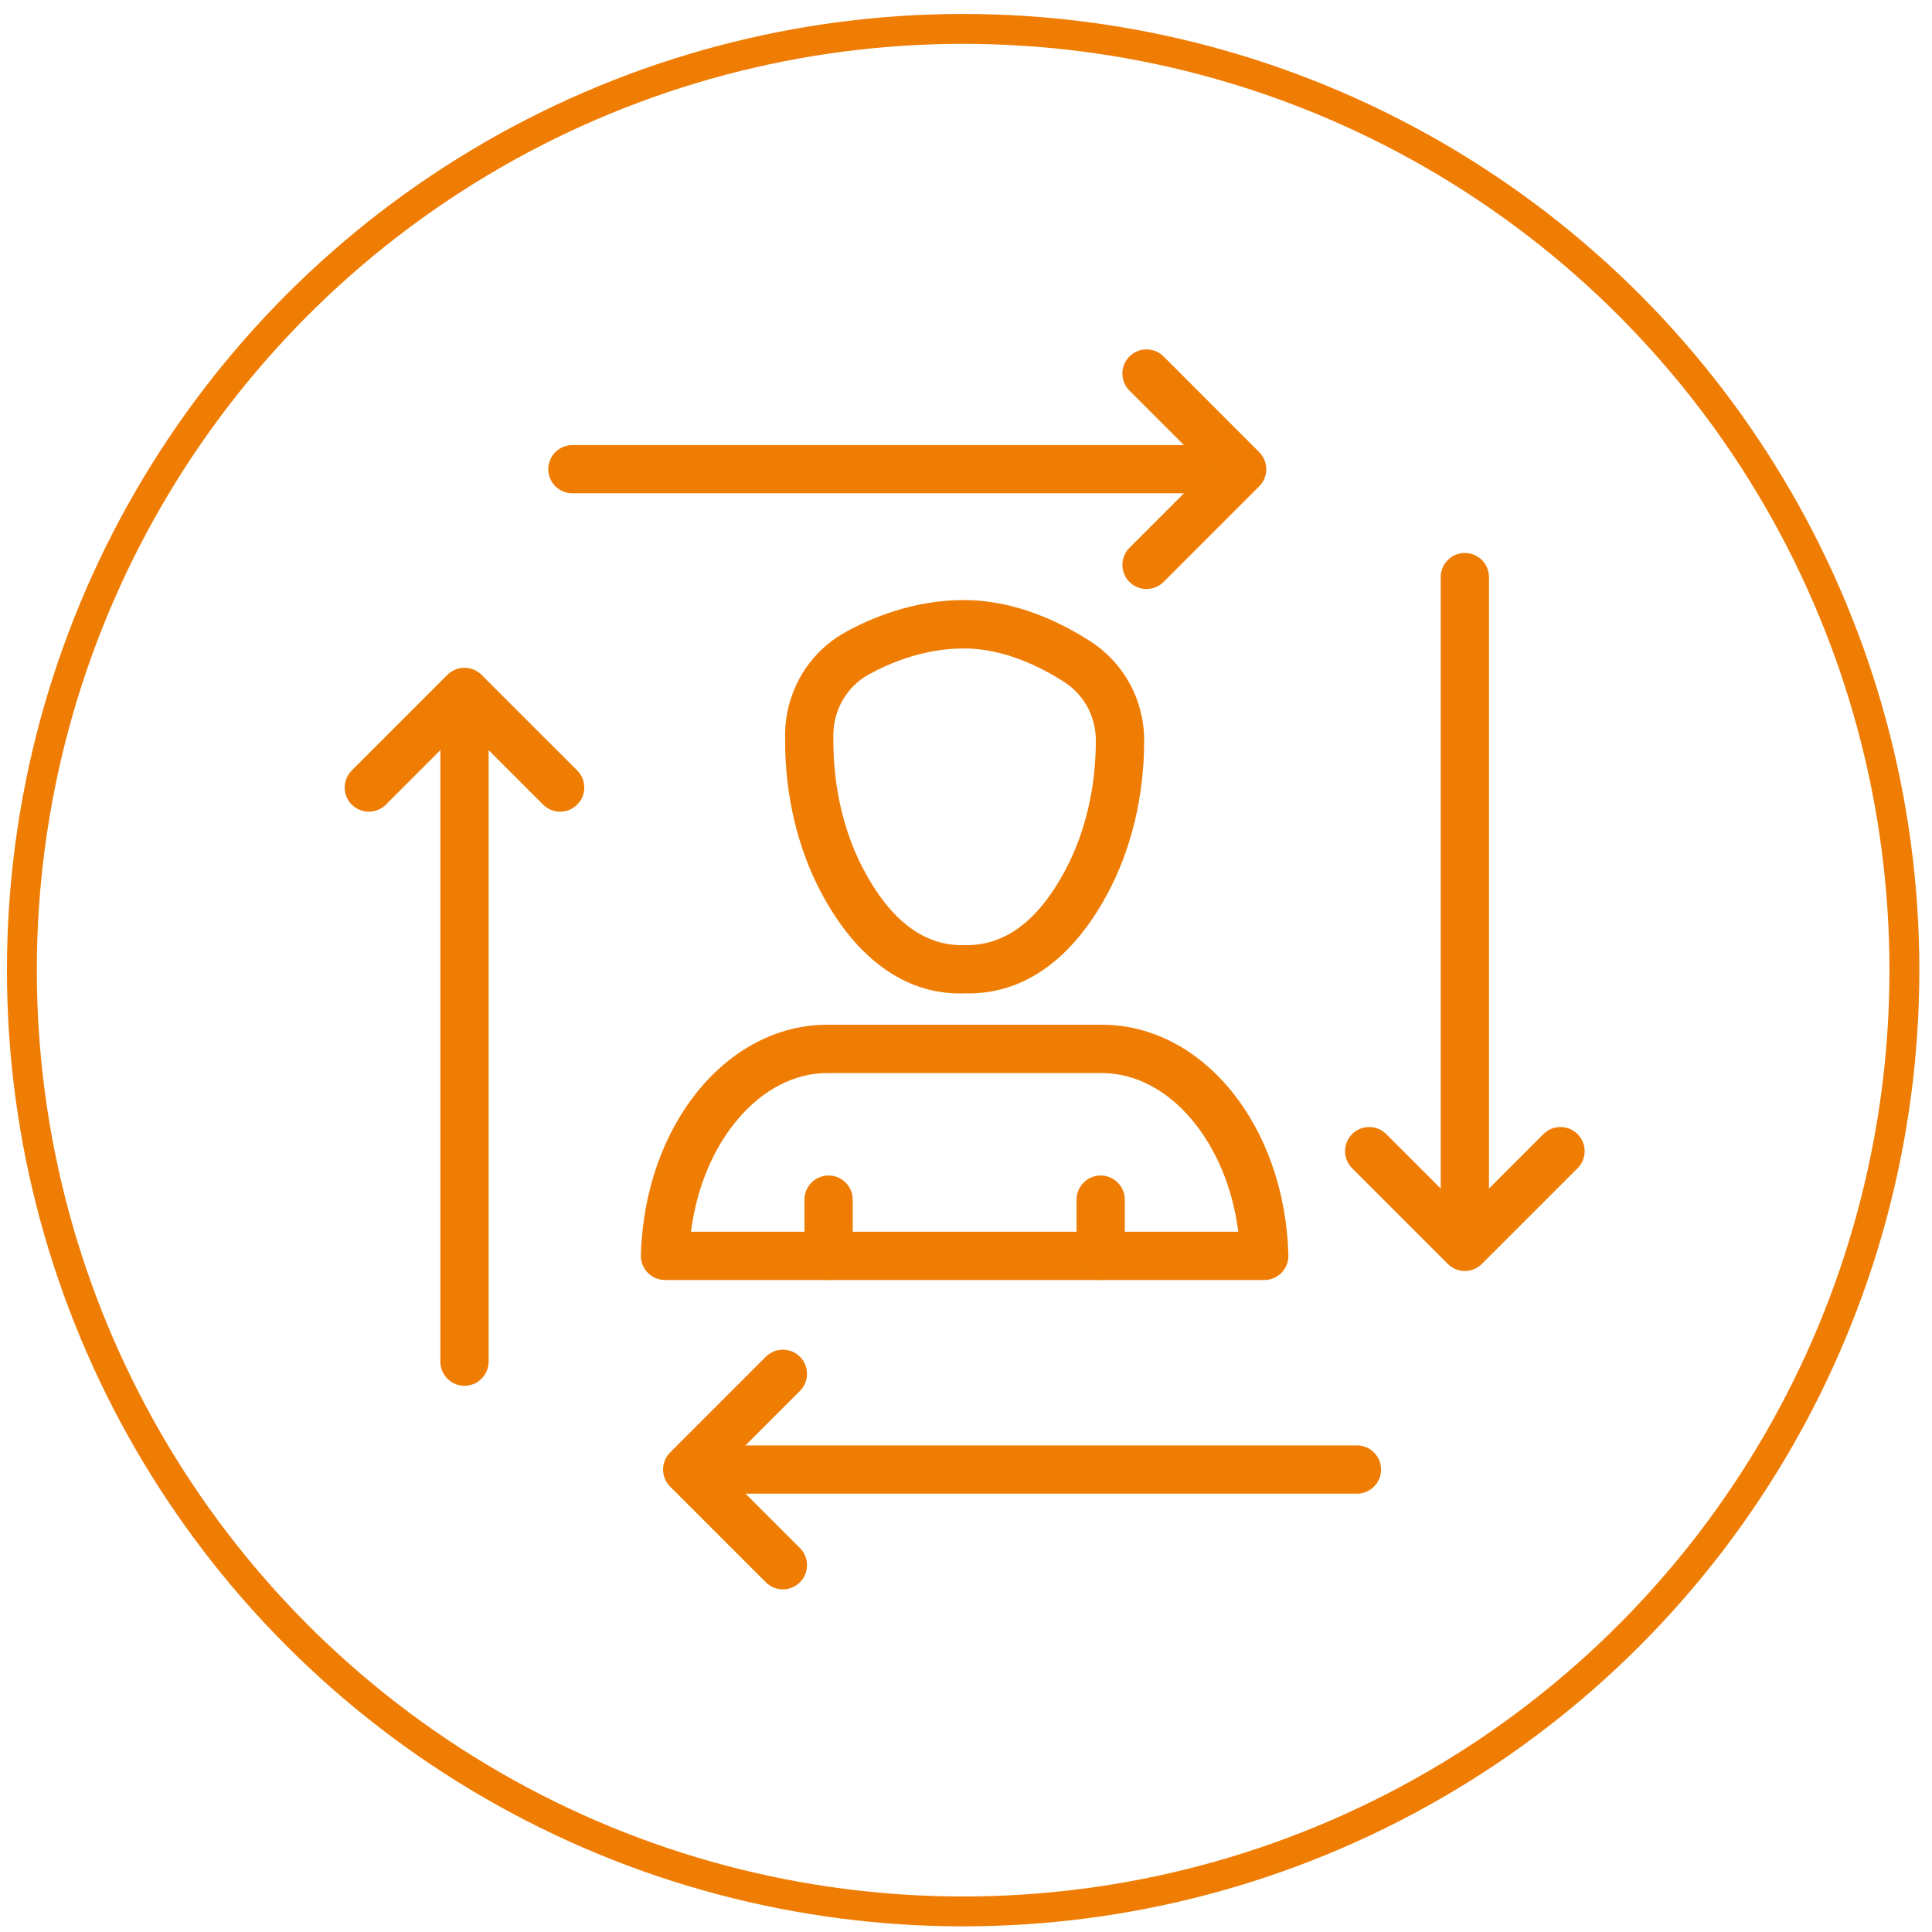 <?xml version="1.0" encoding="utf-8"?>
<!-- Generator: Adobe Illustrator 26.1.0, SVG Export Plug-In . SVG Version: 6.00 Build 0)  -->
<svg version="1.1" xmlns="http://www.w3.org/2000/svg" xmlns:xlink="http://www.w3.org/1999/xlink" x="0px" y="0px"
	 viewBox="0 0 283.46 283.46" style="enable-background:new 0 0 283.46 283.46;" xml:space="preserve">
<style type="text/css">
	.st0{fill:#EF7D04;}
	.st1{fill:none;stroke:#EF7D04;stroke-width:4.384;stroke-miterlimit:10;}
	.st2{fill:#EF7D04;stroke:#EF7D04;stroke-miterlimit:10;}
	.st3{fill:none;stroke:#59D99D;stroke-width:4.384;stroke-miterlimit:10;}
	.st4{fill:#59D99D;stroke:#59D99D;stroke-miterlimit:10;}
	.st5{fill:#C5FCE0;stroke:#C5FCE0;stroke-miterlimit:10;}
	.st6{fill:none;stroke:#EF7D04;stroke-width:5;stroke-miterlimit:10;}
</style>
<g id="Livello_1">
</g>
<g id="Modalità_Isolamento">
</g>
<g id="_1">
	<g>
		<circle class="st1" cx="141.31" cy="142.34" r="138.1"/>
	</g>
	<g>
		<path class="st0" d="M140.86,145.76c-8.15,0-15.26-5.13-20.41-14.86c-3.44-6.5-5.26-14.2-5.26-22.26v-0.77
			c0-6.31,3.39-12.1,8.85-15.12c3.89-2.15,10.06-4.71,17.38-4.71c7.61,0,14.32,3.31,18.61,6.09c4.91,3.18,7.84,8.6,7.84,14.5
			c0,8.12-1.85,15.88-5.34,22.42c-5.27,9.85-12.54,14.98-21.1,14.69C141.24,145.76,141.05,145.76,140.86,145.76z M141.42,95.14
			c-5.81,0-10.8,2.08-13.96,3.82c-3.2,1.77-5.19,5.18-5.19,8.91v0.77c0,6.91,1.53,13.46,4.43,18.94
			c3.98,7.52,8.93,11.23,14.72,11.09c5.98,0.16,10.88-3.52,14.85-10.95c2.95-5.52,4.51-12.12,4.51-19.08c0-3.49-1.72-6.69-4.6-8.55
			C152.69,97.83,147.3,95.14,141.42,95.14z"/>
		<path class="st0" d="M185.5,187.8H97.57c-0.96,0-1.87-0.39-2.54-1.07c-0.67-0.69-1.03-1.61-1-2.57
			c0.51-18.96,12.53-33.81,27.36-33.81h40.28c14.84,0,26.86,14.85,27.36,33.81c0.03,0.95-0.34,1.88-1,2.57
			C187.37,187.41,186.46,187.8,185.5,187.8z M101.38,180.72h80.3c-1.65-13.13-10.12-23.28-20.01-23.28h-40.28
			C111.5,157.43,103.03,167.59,101.38,180.72z"/>
		<path class="st0" d="M121.57,187.8c-1.96,0-3.54-1.59-3.54-3.54v-8.25c0-1.96,1.59-3.54,3.54-3.54c1.96,0,3.54,1.59,3.54,3.54
			v8.25C125.11,186.22,123.53,187.8,121.57,187.8z"/>
		<path class="st0" d="M161.49,187.8c-1.96,0-3.54-1.59-3.54-3.54v-8.25c0-1.96,1.59-3.54,3.54-3.54s3.54,1.59,3.54,3.54v8.25
			C165.04,186.22,163.45,187.8,161.49,187.8z"/>
		<path class="st0" d="M181.02,72.38H83.98c-1.96,0-3.54-1.59-3.54-3.54c0-1.96,1.59-3.54,3.54-3.54h97.05
			c1.96,0,3.54,1.59,3.54,3.54C184.57,70.79,182.98,72.38,181.02,72.38z"/>
		<path class="st0" d="M168.21,86.42c-0.91,0-1.81-0.35-2.5-1.04c-1.38-1.38-1.38-3.62,0-5.01l11.53-11.53l-11.53-11.53
			c-1.38-1.38-1.38-3.63,0-5.01c1.38-1.38,3.62-1.38,5.01,0l14.03,14.04c1.38,1.38,1.38,3.63,0,5.01l-14.03,14.03
			C170.02,86.07,169.12,86.42,168.21,86.42z"/>
		<path class="st0" d="M214.92,185.26c-1.96,0-3.54-1.59-3.54-3.54V84.67c0-1.96,1.58-3.54,3.54-3.54c1.96,0,3.54,1.59,3.54,3.54
			v97.05C218.46,183.67,216.87,185.26,214.92,185.26z"/>
		<path class="st0" d="M214.92,186.48c-0.91,0-1.81-0.35-2.5-1.04l-14.04-14.04c-1.38-1.38-1.38-3.63,0-5.01
			c1.38-1.38,3.62-1.38,5.01,0l11.53,11.53l11.53-11.53c1.38-1.38,3.62-1.38,5.01,0c1.38,1.38,1.38,3.63,0,5.01l-14.04,14.04
			C216.73,186.13,215.82,186.48,214.92,186.48z"/>
		<path class="st0" d="M199.09,219.15h-97.04c-1.96,0-3.54-1.59-3.54-3.54s1.59-3.54,3.54-3.54h97.04c1.96,0,3.54,1.59,3.54,3.54
			S201.04,219.15,199.09,219.15z"/>
		<path class="st0" d="M114.86,233.19c-0.91,0-1.81-0.35-2.5-1.04l-14.04-14.04c-1.38-1.38-1.38-3.63,0-5.01l14.04-14.04
			c1.38-1.38,3.62-1.38,5.01,0c1.38,1.38,1.38,3.63,0,5.01l-11.53,11.53l11.53,11.53c1.38,1.38,1.38,3.63,0,5.01
			C116.67,232.84,115.76,233.19,114.86,233.19z"/>
		<path class="st0" d="M68.15,203.32c-1.96,0-3.54-1.59-3.54-3.54v-97.04c0-1.96,1.59-3.54,3.54-3.54c1.96,0,3.54,1.59,3.54,3.54
			v97.04C71.69,201.73,70.1,203.32,68.15,203.32z"/>
		<path class="st0" d="M82.18,119.09c-0.91,0-1.81-0.35-2.5-1.04l-11.53-11.53l-11.53,11.53c-1.38,1.38-3.63,1.38-5.01,0
			c-1.38-1.38-1.38-3.63,0-5.01l14.03-14.03c1.38-1.38,3.63-1.38,5.01,0l14.04,14.03c1.38,1.38,1.38,3.63,0,5.01
			C84,118.74,83.09,119.09,82.18,119.09z"/>
	</g>
</g>
</svg>
